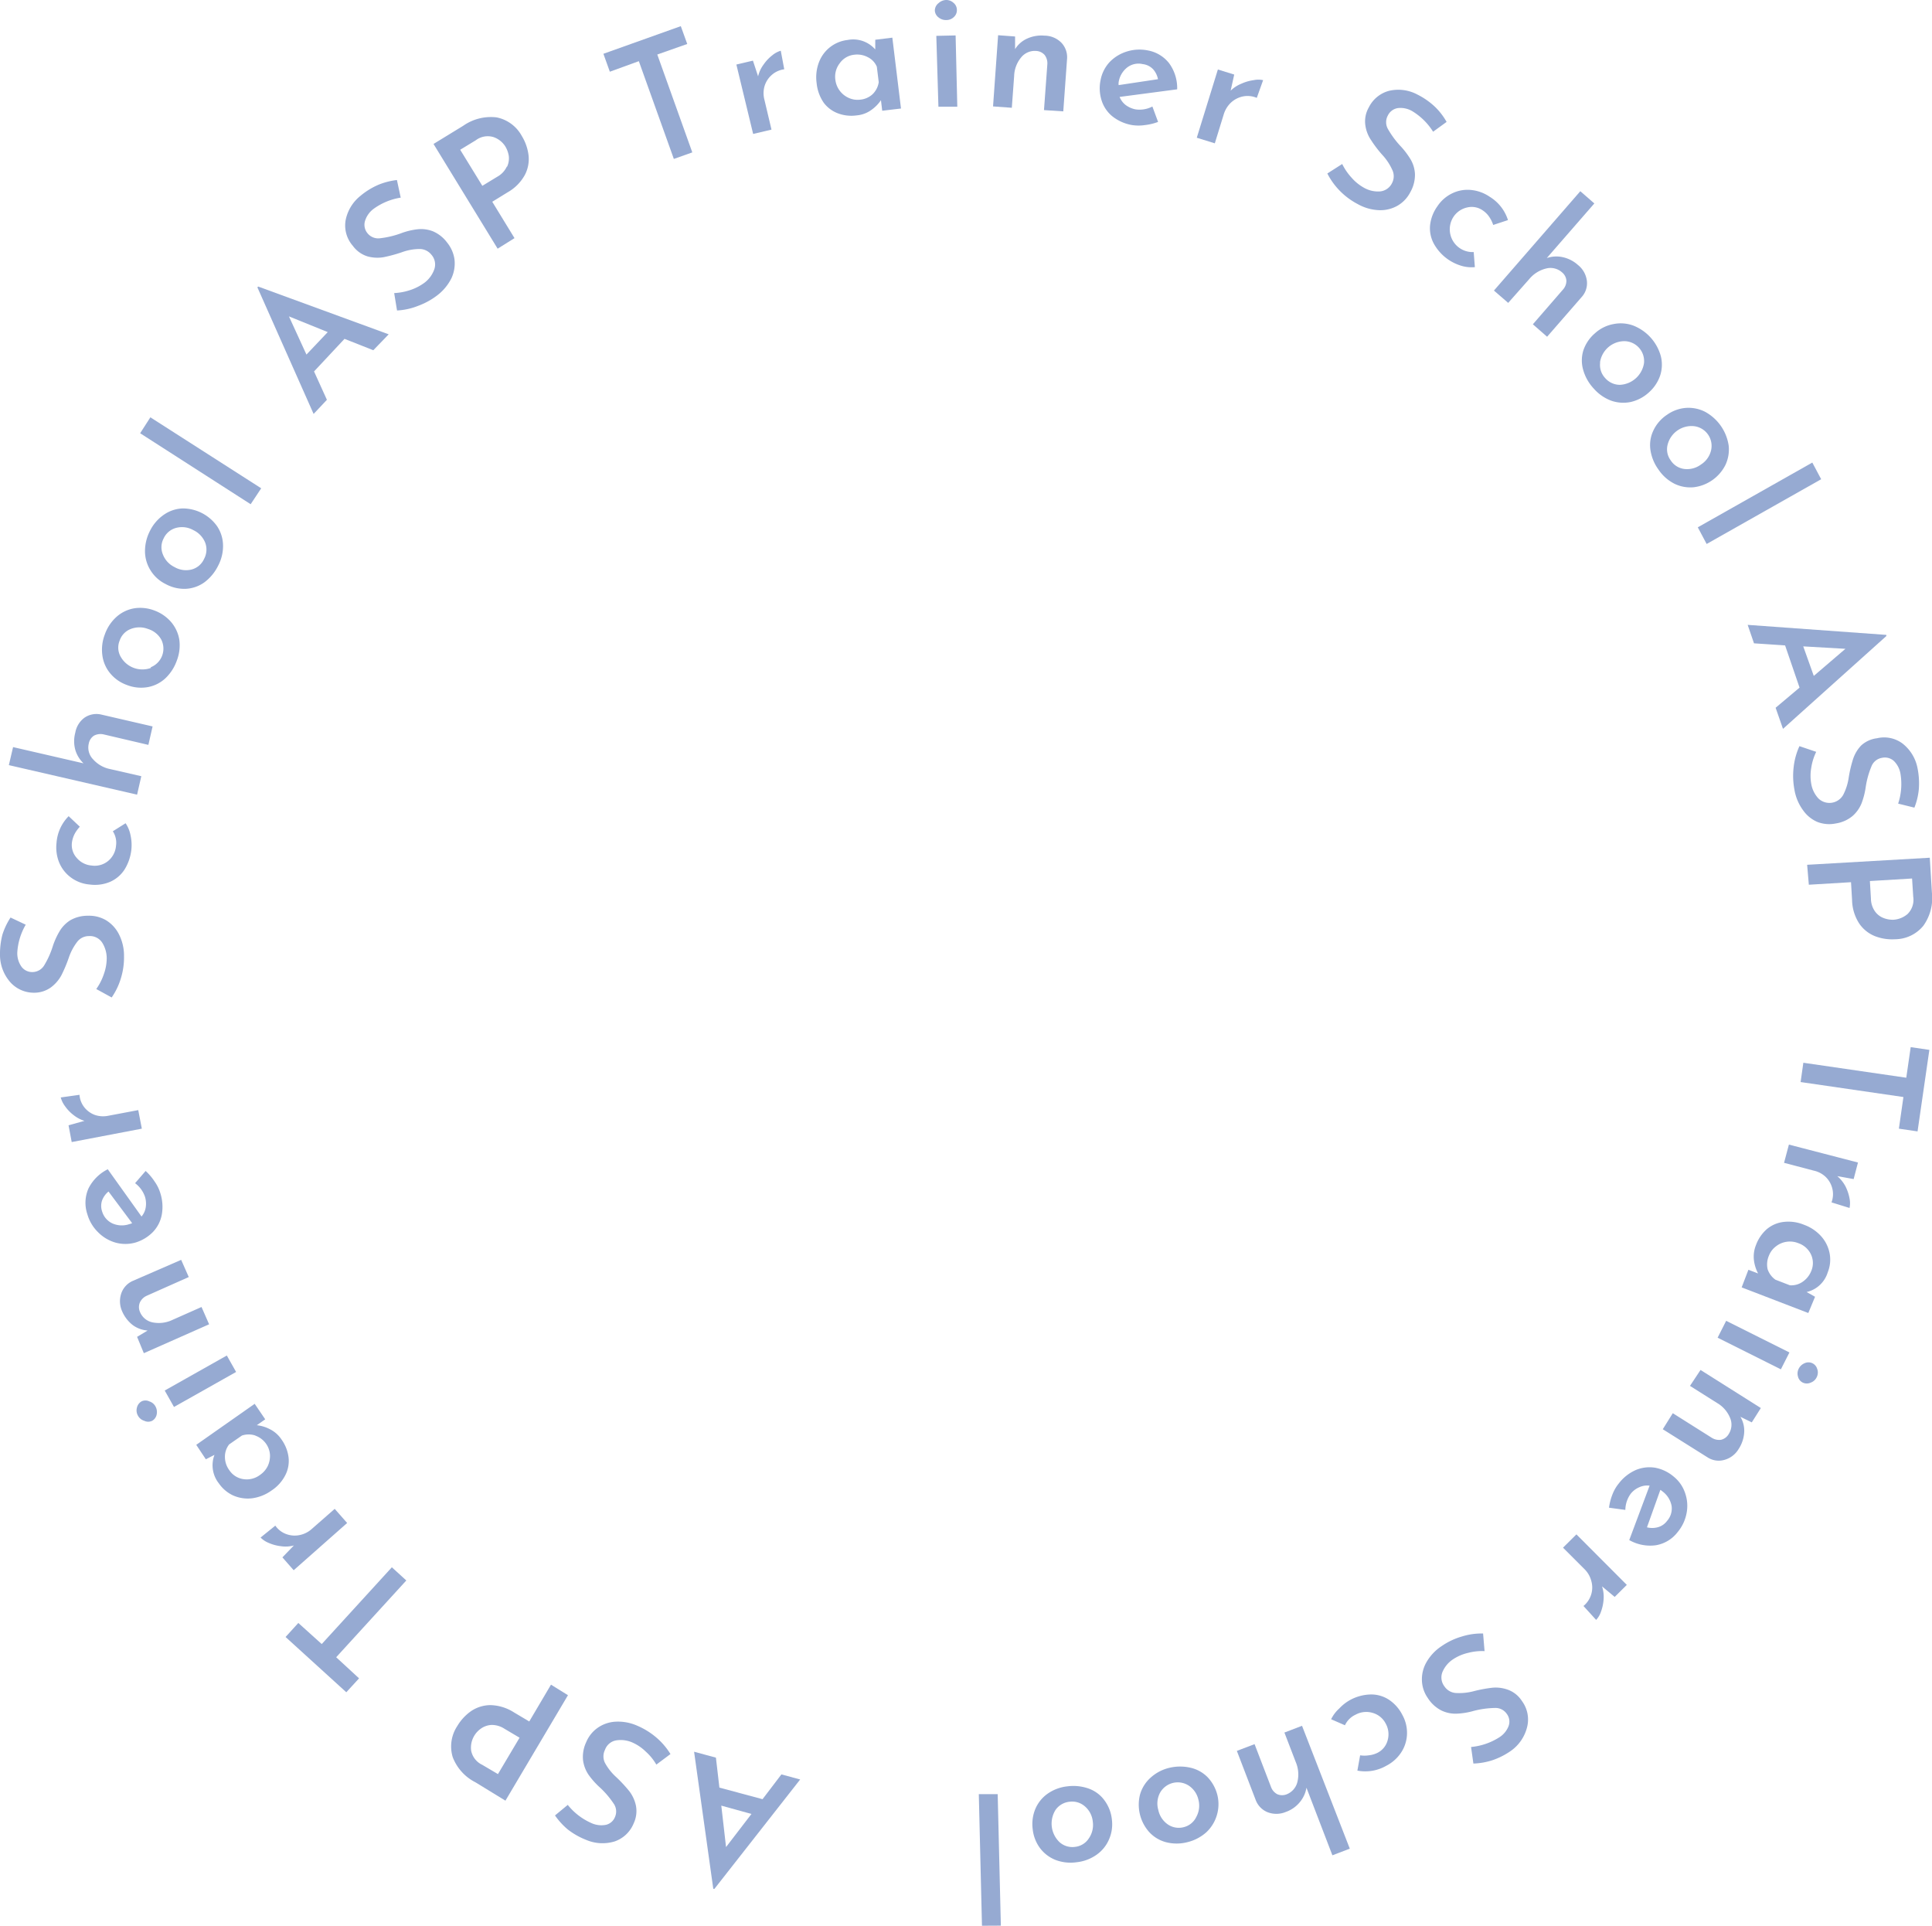 <svg xmlns="http://www.w3.org/2000/svg" width="183.21" height="182.6" viewBox="0 0 183.21 182.6"><defs><style>.cls-1{fill:#96aad2;}</style></defs><title>asp_symbol</title><g id="レイヤー_2" data-name="レイヤー 2"><g id="レイヤー_1-2" data-name="レイヤー 1"><path class="cls-1" d="M68.22,169.5l4.09,1.1,1.79-2.35,1.78.48L67.75,179.1l-.11,0-1.82-13,2.07.56Zm.18,1.71.45,3.93L71.26,172Z"/><path class="cls-1" d="M56.05,172.85a2.27,2.27,0,0,0,1.41.18,1.22,1.22,0,0,0,.87-.77,1.29,1.29,0,0,0-.15-1.26,8.48,8.48,0,0,0-1.28-1.5,7.43,7.43,0,0,1-1.09-1.22,3.21,3.21,0,0,1-.52-1.37,3.26,3.26,0,0,1,.3-1.72,3.12,3.12,0,0,1,1.09-1.36,3.24,3.24,0,0,1,1.7-.58,4.49,4.49,0,0,1,2.09.4,7,7,0,0,1,1.79,1.12,6.6,6.6,0,0,1,1.32,1.55l-1.34,1a5.05,5.05,0,0,0-1-1.23,4.29,4.29,0,0,0-1.26-.86,2.75,2.75,0,0,0-1.53-.21,1.37,1.37,0,0,0-1.08.9,1.39,1.39,0,0,0,0,1.24,5.1,5.1,0,0,0,1.06,1.34,13.79,13.79,0,0,1,1.23,1.32,3.4,3.4,0,0,1,.64,1.37,2.73,2.73,0,0,1-.2,1.68,3,3,0,0,1-1.8,1.73,3.94,3.94,0,0,1-2.71-.14,7,7,0,0,1-1.76-1,6.83,6.83,0,0,1-1.2-1.32l1.21-1A5.92,5.92,0,0,0,56.05,172.85Z"/><path class="cls-1" d="M42.93,166.61a3.5,3.5,0,0,1,.43-2.94,4.58,4.58,0,0,1,1.31-1.42,3.31,3.31,0,0,1,1.83-.57,4.32,4.32,0,0,1,2.24.69l1.45.86,2.06-3.49,1.61,1-5.93,10L45.09,169A4.46,4.46,0,0,1,42.93,166.61Zm3.67-3.05a1.9,1.9,0,0,0-1,.35,2.23,2.23,0,0,0-.63.68,2.19,2.19,0,0,0-.29,1.41,1.88,1.88,0,0,0,1.05,1.34l1.49.88,2.05-3.45-1.45-.86A2.19,2.19,0,0,0,46.6,163.56Z"/><path class="cls-1" d="M27.08,155.22l1.21-1.33,2.22,2,6.65-7.28,1.37,1.25-6.65,7.28,2.17,2-1.21,1.32Z"/><path class="cls-1" d="M26.63,146.61a4,4,0,0,1-1.17-.32,2.25,2.25,0,0,1-.75-.5l1.4-1.13a2.13,2.13,0,0,0,1.06.81,2.29,2.29,0,0,0,1.27.08,2.44,2.44,0,0,0,1.11-.56l2.19-1.92,1.18,1.34-5.07,4.48-1.07-1.22,1.09-1.13A3,3,0,0,1,26.63,146.61Z"/><path class="cls-1" d="M18.61,137l5.54-3.89,1,1.47-.8.56a3.43,3.43,0,0,1,1.21.36,2.86,2.86,0,0,1,1.14,1,3.68,3.68,0,0,1,.66,1.66,2.94,2.94,0,0,1-.29,1.69,3.81,3.81,0,0,1-1.32,1.48,4.07,4.07,0,0,1-1.86.74,3.44,3.44,0,0,1-1.78-.27,3.36,3.36,0,0,1-1.35-1.14,2.76,2.76,0,0,1-.42-2.71l-.82.42Zm5.61-.88a2,2,0,0,0-1.28,0l-1.21.84a1.88,1.88,0,0,0-.4,1.19,2.12,2.12,0,0,0,.42,1.26,1.93,1.93,0,0,0,1.32.84,2.09,2.09,0,0,0,1.59-.4,2.18,2.18,0,0,0,.74-.86,2.26,2.26,0,0,0,.2-1.08,2.06,2.06,0,0,0-.36-1A2.09,2.09,0,0,0,24.22,136.13Z"/><path class="cls-1" d="M13.68,134.72a1,1,0,0,1-.6-.49,1,1,0,0,1-.1-.74.93.93,0,0,1,.44-.61.84.84,0,0,1,.74,0,1,1,0,0,1,.58.47,1.1,1.1,0,0,1,.12.76.89.89,0,0,1-.43.61A.85.85,0,0,1,13.68,134.72Zm1.94-2.87,5.89-3.32.88,1.56-5.89,3.32Z"/><path class="cls-1" d="M11.5,122.64a2,2,0,0,1,1.08-1.18l4.6-2,.72,1.63-4,1.78a1.31,1.31,0,0,0-.63.62,1.14,1.14,0,0,0,0,.9,1.64,1.64,0,0,0,1.21,1,3,3,0,0,0,1.88-.24l2.75-1.22.72,1.64-6.19,2.74L13,126.76l1-.6a2.69,2.69,0,0,1-1.43-.53,3.33,3.33,0,0,1-1-1.32A2.32,2.32,0,0,1,11.5,122.64Z"/><path class="cls-1" d="M12.81,112.19l1-1.16a5.22,5.22,0,0,1,.85,1,3.82,3.82,0,0,1,.54,1.09,4.26,4.26,0,0,1,.14,2.07,3.23,3.23,0,0,1-.84,1.63,3.89,3.89,0,0,1-1.66,1,3.51,3.51,0,0,1-1.9,0,3.8,3.8,0,0,1-1.66-1,3.87,3.87,0,0,1-1-1.7,3.37,3.37,0,0,1,.11-2.43,4.07,4.07,0,0,1,1.83-1.82l3.2,4.48a1.74,1.74,0,0,0,.4-.87,2.23,2.23,0,0,0-.07-1A2.69,2.69,0,0,0,12.81,112.19ZM10.65,116a2.19,2.19,0,0,0,1.62.07,1.26,1.26,0,0,0,.26-.09l-2.24-3a2,2,0,0,0-.6.82,1.62,1.62,0,0,0,0,1.09A1.81,1.81,0,0,0,10.65,116Z"/><path class="cls-1" d="M7,105.75a3.81,3.81,0,0,1-.84-.87,2.43,2.43,0,0,1-.4-.82l1.78-.25A2.14,2.14,0,0,0,8,105a2.28,2.28,0,0,0,1,.72,2.42,2.42,0,0,0,1.25.08l2.86-.54.34,1.76-6.65,1.27-.3-1.59,1.51-.42A3.13,3.13,0,0,1,7,105.75Z"/><path class="cls-1" d="M1.64,90.32a2.2,2.2,0,0,0,.41,1.36,1.26,1.26,0,0,0,1.06.49,1.31,1.31,0,0,0,1.09-.65A8.06,8.06,0,0,0,5,89.74a7.14,7.14,0,0,1,.68-1.49,3.13,3.13,0,0,1,1-1,3.33,3.33,0,0,1,1.69-.42,3.16,3.16,0,0,1,1.69.43,3.29,3.29,0,0,1,1.22,1.33,4.45,4.45,0,0,1,.48,2.07,6.7,6.7,0,0,1-.29,2.08,6.4,6.4,0,0,1-.88,1.84l-1.46-.8a5.4,5.4,0,0,0,.72-1.42,4.5,4.5,0,0,0,.27-1.5,2.79,2.79,0,0,0-.43-1.48,1.39,1.39,0,0,0-1.27-.62,1.38,1.38,0,0,0-1.11.56,5.2,5.2,0,0,0-.79,1.5,13.4,13.4,0,0,1-.7,1.66,3.51,3.51,0,0,1-1,1.15,2.71,2.71,0,0,1-1.62.5A3,3,0,0,1,1,93.16a3.94,3.94,0,0,1-1-2.54,7.36,7.36,0,0,1,.23-2A6.63,6.63,0,0,1,1,87l1.44.68A5.91,5.91,0,0,0,1.64,90.32Z"/><path class="cls-1" d="M12.38,79.21a4.22,4.22,0,0,1,.08,1.32,4.46,4.46,0,0,1-.65,1.92,3.13,3.13,0,0,1-1.38,1.17,3.7,3.7,0,0,1-1.93.25,3.46,3.46,0,0,1-1.82-.7,3.36,3.36,0,0,1-1.09-1.44,3.83,3.83,0,0,1-.23-1.81,4,4,0,0,1,1.15-2.53l1.06,1a3.29,3.29,0,0,0-.48.66,2.49,2.49,0,0,0-.27.85,1.82,1.82,0,0,0,.45,1.44,2.06,2.06,0,0,0,1.42.73,2,2,0,0,0,1.56-.43A2.08,2.08,0,0,0,11,80.21a2,2,0,0,0-.3-1.39l1.21-.76A3.05,3.05,0,0,1,12.38,79.21Z"/><path class="cls-1" d="M8,68.06a2,2,0,0,1,1.58-.31l4.89,1.13-.4,1.75-4.27-1a1.33,1.33,0,0,0-.88.12,1.14,1.14,0,0,0-.5.75A1.6,1.6,0,0,0,8.83,72a2.93,2.93,0,0,0,1.64.93l2.93.67L13,75.35.84,72.55l.4-1.71,6.68,1.54a2.9,2.9,0,0,1-.78-1.28,3.09,3.09,0,0,1,0-1.63A2.24,2.24,0,0,1,8,68.06Z"/><path class="cls-1" d="M10.47,63.87a3.33,3.33,0,0,1-.76-1.71,4,4,0,0,1,.23-2,4,4,0,0,1,1.12-1.68,3.38,3.38,0,0,1,1.67-.8,3.75,3.75,0,0,1,1.89.2,3.86,3.86,0,0,1,1.58,1.07A3.45,3.45,0,0,1,17,60.63a4,4,0,0,1-.23,2,4.28,4.28,0,0,1-1.08,1.68,3.33,3.33,0,0,1-1.66.84,3.68,3.68,0,0,1-2-.2A3.64,3.64,0,0,1,10.47,63.87Zm3.82-.6a1.9,1.9,0,0,0,1-2.63,2.16,2.16,0,0,0-1.25-1,2.26,2.26,0,0,0-1.64,0,1.79,1.79,0,0,0-1.06,1.12,1.73,1.73,0,0,0,.11,1.52,2.36,2.36,0,0,0,2.87,1.05Z"/><path class="cls-1" d="M14.3,54.12a3.43,3.43,0,0,1-.55-1.8,4.21,4.21,0,0,1,.48-2,4,4,0,0,1,1.32-1.52,3.31,3.31,0,0,1,1.75-.59,4,4,0,0,1,3.29,1.69,3.34,3.34,0,0,1,.56,1.77,4,4,0,0,1-.48,2,4.33,4.33,0,0,1-1.28,1.54,3.3,3.3,0,0,1-1.74.62,3.66,3.66,0,0,1-1.94-.45A3.47,3.47,0,0,1,14.3,54.12ZM18.17,54a1.79,1.79,0,0,0,1.18-1,1.86,1.86,0,0,0,.11-1.54,2.23,2.23,0,0,0-1.12-1.19,2.18,2.18,0,0,0-1.62-.22,1.81,1.81,0,0,0-1.2,1,1.78,1.78,0,0,0-.07,1.53,2.2,2.2,0,0,0,1.1,1.19A2.16,2.16,0,0,0,18.17,54Z"/><path class="cls-1" d="M14.26,39.57,24.77,46.3l-1,1.51L13.29,41.08Z"/><path class="cls-1" d="M32.67,32.13l-2.89,3.09L31,37.91l-1.26,1.34-5.33-12,.07-.08,12.38,4.53L35.4,33.21Zm-1.59-.64L27.4,30l1.66,3.62Z"/><path class="cls-1" d="M35.42,19.81A2.24,2.24,0,0,0,34.6,21a1.26,1.26,0,0,0,.27,1.14,1.3,1.3,0,0,0,1.18.45A8.58,8.58,0,0,0,38,22.13a6.56,6.56,0,0,1,1.59-.39,3.1,3.1,0,0,1,1.46.19A3.29,3.29,0,0,1,42.4,23a3.24,3.24,0,0,1,.7,1.6,3.31,3.31,0,0,1-.29,1.78A4.66,4.66,0,0,1,41.47,28a6.86,6.86,0,0,1-1.82,1,6.26,6.26,0,0,1-2,.44l-.27-1.65a5.65,5.65,0,0,0,1.56-.3,4.76,4.76,0,0,0,1.35-.71,2.74,2.74,0,0,0,.9-1.26,1.4,1.4,0,0,0-.29-1.38,1.43,1.43,0,0,0-1.12-.53,5,5,0,0,0-1.68.31,13.69,13.69,0,0,1-1.74.47,3.53,3.53,0,0,1-1.51-.08,2.71,2.71,0,0,1-1.39-1,2.93,2.93,0,0,1-.69-2.4,3.91,3.91,0,0,1,1.4-2.33,6.89,6.89,0,0,1,1.74-1.07,6.57,6.57,0,0,1,1.73-.44L38,18.74A5.93,5.93,0,0,0,35.42,19.81Z"/><path class="cls-1" d="M47.09,11.13a3.5,3.5,0,0,1,2.39,1.76,4.57,4.57,0,0,1,.64,1.82,3.23,3.23,0,0,1-.35,1.88,4.25,4.25,0,0,1-1.66,1.66l-1.43.88,2.11,3.45-1.6,1-6.08-9.93,2.81-1.72A4.57,4.57,0,0,1,47.09,11.13Zm1,4.67a1.9,1.9,0,0,0,.16-1,2.54,2.54,0,0,0-.31-.88A2.14,2.14,0,0,0,46.8,13a1.87,1.87,0,0,0-1.68.3l-1.48.9,2.1,3.42,1.43-.87A2.12,2.12,0,0,0,48.06,15.8Z"/><path class="cls-1" d="M64.56,2.48l.61,1.69-2.84,1,3.32,9.28-1.75.62L60.58,5.8l-2.75,1L57.22,5.1Z"/><path class="cls-1" d="M72.41,6.12a3.9,3.9,0,0,1,.83-.88,2.26,2.26,0,0,1,.8-.43l.33,1.76a2.2,2.2,0,0,0-1.21.56,2.27,2.27,0,0,0-.67,1.08,2.41,2.41,0,0,0,0,1.25l.67,2.83-1.74.41L69.83,6.12l1.57-.37.49,1.49A3,3,0,0,1,72.41,6.12Z"/><path class="cls-1" d="M84.62,3.57l.82,6.72-1.78.21-.12-1a3.62,3.62,0,0,1-.89.91,2.76,2.76,0,0,1-1.4.53,3.63,3.63,0,0,1-1.78-.19,3,3,0,0,1-1.35-1,3.94,3.94,0,0,1-.68-1.87,4,4,0,0,1,.23-2,3.3,3.3,0,0,1,2.71-2.09A2.77,2.77,0,0,1,83,4.69l0-.92ZM82.75,8.93a2,2,0,0,0,.58-1.14l-.18-1.46a1.77,1.77,0,0,0-.86-.91A2.15,2.15,0,0,0,81,5.19,1.92,1.92,0,0,0,79.63,6a2.07,2.07,0,0,0-.41,1.59A2.16,2.16,0,0,0,80.5,9.29a2,2,0,0,0,1.07.16A2,2,0,0,0,82.75,8.93Z"/><path class="cls-1" d="M89,.3a1.1,1.1,0,0,1,.71-.3,1,1,0,0,1,.7.26.86.86,0,0,1,.33.68.87.87,0,0,1-.29.68,1,1,0,0,1-.69.28A1.1,1.1,0,0,1,89,1.65.87.87,0,0,1,88.65,1,.89.89,0,0,1,89,.3Zm1.62,3.06.16,6.76-1.79,0L88.79,3.4Z"/><path class="cls-1" d="M100.65,4.05a2,2,0,0,1,.54,1.51l-.36,5L99,10.44l.32-4.37a1.3,1.3,0,0,0-.26-.86,1.15,1.15,0,0,0-.81-.38,1.66,1.66,0,0,0-1.42.62,2.9,2.9,0,0,0-.66,1.77l-.22,3-1.78-.13.48-6.75,1.61.12,0,1.2a2.59,2.59,0,0,1,1.14-1,3.27,3.27,0,0,1,1.64-.28A2.27,2.27,0,0,1,100.65,4.05Z"/><path class="cls-1" d="M109.28,10.1l.54,1.46a5.19,5.19,0,0,1-1.25.3,4,4,0,0,1-1.21,0,4.11,4.11,0,0,1-1.9-.85,3.17,3.17,0,0,1-1-1.5,3.79,3.79,0,0,1-.09-1.93,3.44,3.44,0,0,1,.85-1.69,3.85,3.85,0,0,1,1.62-1,4,4,0,0,1,2-.11A3.32,3.32,0,0,1,110.87,6a4,4,0,0,1,.76,2.47l-5.46.72a1.83,1.83,0,0,0,.58.77,2.3,2.3,0,0,0,.93.41A2.64,2.64,0,0,0,109.28,10.1ZM106.9,6.39a2.19,2.19,0,0,0-.82,1.41,1,1,0,0,0,0,.27l3.73-.56a2,2,0,0,0-.44-.92,1.6,1.6,0,0,0-1-.51A1.76,1.76,0,0,0,106.9,6.39Z"/><path class="cls-1" d="M117.71,7.94a4.17,4.17,0,0,1,1.17-.34,2.14,2.14,0,0,1,.9,0l-.6,1.68a2.23,2.23,0,0,0-1.34-.13,2.38,2.38,0,0,0-1.12.59,2.57,2.57,0,0,0-.66,1.06l-.86,2.79-1.71-.53,2-6.47,1.55.48-.34,1.53A3.09,3.09,0,0,1,117.71,7.94Z"/><path class="cls-1" d="M133.94,10.55a2.2,2.2,0,0,0-1.39-.3,1.27,1.27,0,0,0-.94.7,1.31,1.31,0,0,0,0,1.27,8.63,8.63,0,0,0,1.16,1.59,7.55,7.55,0,0,1,1,1.31,3,3,0,0,1,.41,1.41,3.33,3.33,0,0,1-.44,1.69,3.11,3.11,0,0,1-1.19,1.27,3.28,3.28,0,0,1-1.75.44,4.47,4.47,0,0,1-2.05-.58,6.72,6.72,0,0,1-2.88-2.9l1.41-.9a5.49,5.49,0,0,0,.9,1.31,4.36,4.36,0,0,0,1.18.95,2.69,2.69,0,0,0,1.51.34,1.41,1.41,0,0,0,1.15-.82,1.39,1.39,0,0,0,0-1.24,5.31,5.31,0,0,0-.95-1.42A11.2,11.2,0,0,1,130,13.26a3.3,3.3,0,0,1-.53-1.42,2.65,2.65,0,0,1,.33-1.65,3,3,0,0,1,1.93-1.58,3.84,3.84,0,0,1,2.69.36,6.92,6.92,0,0,1,1.67,1.17,6.18,6.18,0,0,1,1.09,1.42l-1.28.93A6,6,0,0,0,133.94,10.55Z"/><path class="cls-1" d="M138.57,25.2a4.48,4.48,0,0,1-1.19-.56A4.41,4.41,0,0,1,136,23.16a3.07,3.07,0,0,1-.39-1.77,3.77,3.77,0,0,1,.69-1.82,3.5,3.5,0,0,1,1.48-1.27,3.32,3.32,0,0,1,1.78-.28,3.79,3.79,0,0,1,1.71.64A4,4,0,0,1,143,20.87l-1.4.46a3,3,0,0,0-.36-.74,2.19,2.19,0,0,0-.62-.63,1.82,1.82,0,0,0-1.48-.29,2.09,2.09,0,0,0-1.32.91,2.16,2.16,0,0,0,1.93,3.32l.11,1.43A3.39,3.39,0,0,1,138.57,25.2Z"/><path class="cls-1" d="M150.48,26.61a1.94,1.94,0,0,1-.47,1.53l-3.3,3.79-1.35-1.18,2.87-3.31a1.25,1.25,0,0,0,.31-.83,1.12,1.12,0,0,0-.42-.79,1.64,1.64,0,0,0-1.5-.36,3,3,0,0,0-1.6,1l-2,2.26-1.35-1.17,8.19-9.42,1.33,1.16-4.51,5.18a2.79,2.79,0,0,1,1.49-.09,3.17,3.17,0,0,1,1.46.74A2.29,2.29,0,0,1,150.48,26.61Z"/><path class="cls-1" d="M153,30.73a3.45,3.45,0,0,1,1.88.14,4.35,4.35,0,0,1,2.62,2.92,3.32,3.32,0,0,1-.08,1.85,3.77,3.77,0,0,1-1.07,1.58,3.81,3.81,0,0,1-1.68.89,3.47,3.47,0,0,1-1.86-.11,4.09,4.09,0,0,1-1.67-1.15,4.27,4.27,0,0,1-1-1.75,3.23,3.23,0,0,1,0-1.85,3.67,3.67,0,0,1,1.11-1.65A3.56,3.56,0,0,1,153,30.73Zm-1.26,3.66a1.8,1.8,0,0,0,.47,1.45,1.86,1.86,0,0,0,1.4.65,2.43,2.43,0,0,0,2.29-2.06A1.89,1.89,0,0,0,154,32.35a2.35,2.35,0,0,0-2.27,2Z"/><path class="cls-1" d="M159.84,38.68a3.48,3.48,0,0,1,1.84.36,4.38,4.38,0,0,1,2.25,3.22,3.45,3.45,0,0,1-.31,1.83,3.88,3.88,0,0,1-3,2.11,3.44,3.44,0,0,1-1.83-.33,4,4,0,0,1-1.52-1.35,4.17,4.17,0,0,1-.76-1.85,3.19,3.19,0,0,1,.27-1.83,3.64,3.64,0,0,1,1.3-1.51A3.58,3.58,0,0,1,159.84,38.68Zm-1.7,3.48a1.76,1.76,0,0,0,.29,1.49,1.8,1.8,0,0,0,1.31.82,2.21,2.21,0,0,0,1.57-.43,2.18,2.18,0,0,0,.95-1.34,1.88,1.88,0,0,0-1.62-2.29,2.34,2.34,0,0,0-2.5,1.75Z"/><path class="cls-1" d="M172.7,45.44l-10.86,6.14L161,50l10.86-6.14Z"/><path class="cls-1" d="M170.65,65.2l-1.37-4L166.33,61l-.6-1.75,13.15.95,0,.11-9.8,8.8-.7-2ZM172,64.09l3-2.57-4-.23Z"/><path class="cls-1" d="M180.23,73.43a2.22,2.22,0,0,0-.63-1.27,1.27,1.27,0,0,0-1.14-.3,1.29,1.29,0,0,0-1,.83,8.23,8.23,0,0,0-.53,1.9,7.14,7.14,0,0,1-.4,1.58,3.19,3.19,0,0,1-.85,1.2,3.25,3.25,0,0,1-1.59.71,3.11,3.11,0,0,1-1.74-.14A3.18,3.18,0,0,1,171,76.85a4.56,4.56,0,0,1-.84-2,7,7,0,0,1-.07-2.1,6.45,6.45,0,0,1,.55-2l1.59.54a5.24,5.24,0,0,0-.47,1.51,4.37,4.37,0,0,0,0,1.53,2.69,2.69,0,0,0,.68,1.38,1.5,1.5,0,0,0,2.35-.34,5.21,5.21,0,0,0,.52-1.63,12,12,0,0,1,.41-1.75,3.4,3.4,0,0,1,.77-1.3A2.7,2.7,0,0,1,178,70a2.92,2.92,0,0,1,2.44.52,3.91,3.91,0,0,1,1.4,2.33,7.29,7.29,0,0,1,.12,2,6.35,6.35,0,0,1-.42,1.73L180,76.2A5.92,5.92,0,0,0,180.23,73.43Z"/><path class="cls-1" d="M182.39,87.78a3.49,3.49,0,0,1-2.68,1.28,4.49,4.49,0,0,1-1.9-.29,3.27,3.27,0,0,1-1.5-1.2,4.24,4.24,0,0,1-.68-2.24l-.1-1.68-4,.24L171.37,82,183,81.33l.2,3.29A4.51,4.51,0,0,1,182.39,87.78Zm-4.57-1.34a1.77,1.77,0,0,0,.83.62,2.39,2.39,0,0,0,.92.15,2.27,2.27,0,0,0,1.33-.55,1.89,1.89,0,0,0,.53-1.63l-.11-1.73-4,.24.1,1.68A2.11,2.11,0,0,0,177.82,86.44Z"/><path class="cls-1" d="M181.84,107.28l-1.77-.26.43-3-9.75-1.42.26-1.83,9.76,1.42.42-2.9,1.77.26Z"/><path class="cls-1" d="M175,112.48a4.34,4.34,0,0,1,.39,1.15,2.29,2.29,0,0,1,0,.91l-1.71-.53a2.21,2.21,0,0,0,.07-1.34,2.28,2.28,0,0,0-.64-1.09A2.37,2.37,0,0,0,172,111l-2.82-.74.46-1.73,6.55,1.7-.41,1.57-1.55-.28A3.41,3.41,0,0,1,175,112.48Z"/><path class="cls-1" d="M171.48,124.5l-6.32-2.43.64-1.67.92.35a3.59,3.59,0,0,1-.39-1.21,2.92,2.92,0,0,1,.19-1.49,3.73,3.73,0,0,1,1-1.48,3,3,0,0,1,1.57-.7,3.86,3.86,0,0,1,2,.27,4,4,0,0,1,1.65,1.13,3.38,3.38,0,0,1,.77,1.62,3.22,3.22,0,0,1-.19,1.76,2.73,2.73,0,0,1-2,1.86l.8.45Zm-3.86-4.16a2,2,0,0,0,.74,1l1.37.53a1.87,1.87,0,0,0,1.21-.33,2.23,2.23,0,0,0,.81-1,1.93,1.93,0,0,0,0-1.56,2.06,2.06,0,0,0-1.21-1.1,2.14,2.14,0,0,0-1.14-.13,2.11,2.11,0,0,0-1,.44,2,2,0,0,0-.65.86A2.1,2.1,0,0,0,167.62,120.34Z"/><path class="cls-1" d="M168.88,129.84l-6-3,.81-1.6,6,3Zm3.46,0a1,1,0,0,1-.07.76,1,1,0,0,1-.56.5.89.89,0,0,1-.75,0,.85.85,0,0,1-.46-.58,1,1,0,0,1,.07-.74,1.09,1.09,0,0,1,.56-.52.86.86,0,0,1,1.21.61Z"/><path class="cls-1" d="M163.51,138.43a1.94,1.94,0,0,1-1.58-.24l-4.25-2.67.95-1.52,3.71,2.34a1.3,1.3,0,0,0,.87.18,1.14,1.14,0,0,0,.72-.54,1.64,1.64,0,0,0,.13-1.54,2.91,2.91,0,0,0-1.25-1.42l-2.55-1.61,1-1.51,5.72,3.61-.86,1.36-1.08-.53a2.58,2.58,0,0,1,.36,1.49,3.23,3.23,0,0,1-.53,1.57A2.27,2.27,0,0,1,163.51,138.43Z"/><path class="cls-1" d="M154.13,143.17l-1.55-.21a5.39,5.39,0,0,1,.32-1.24,3.77,3.77,0,0,1,.61-1.06,4.13,4.13,0,0,1,1.63-1.28,3.36,3.36,0,0,1,1.82-.21,3.79,3.79,0,0,1,1.74.83,3.37,3.37,0,0,1,1.09,1.55,3.64,3.64,0,0,1,.15,1.91,3.92,3.92,0,0,1-.84,1.8,3.29,3.29,0,0,1-2.07,1.26,4,4,0,0,1-2.53-.49l1.93-5.16a1.82,1.82,0,0,0-1,.16,2.07,2.07,0,0,0-.8.62A2.68,2.68,0,0,0,154.13,143.17Zm4.39-.36a2.21,2.21,0,0,0-.85-1.38,1.42,1.42,0,0,0-.22-.16l-1.27,3.55a2,2,0,0,0,1,0,1.6,1.6,0,0,0,.9-.6A1.78,1.78,0,0,0,158.52,142.81Z"/><path class="cls-1" d="M152.07,151.63a4.25,4.25,0,0,1-.25,1.19,2.13,2.13,0,0,1-.46.78l-1.2-1.32a2.28,2.28,0,0,0,.74-1.12,2.25,2.25,0,0,0,0-1.26,2.43,2.43,0,0,0-.62-1.09l-2.06-2.06,1.27-1.26,4.78,4.79-1.15,1.14-1.2-1A3.16,3.16,0,0,1,152.07,151.63Z"/><path class="cls-1" d="M142.15,164.75a2.19,2.19,0,0,0,.91-1.09,1.22,1.22,0,0,0-.18-1.16,1.3,1.3,0,0,0-1.14-.55,8.64,8.64,0,0,0-2,.28,6.79,6.79,0,0,1-1.61.26,3.06,3.06,0,0,1-1.44-.3,3.3,3.3,0,0,1-1.29-1.18,3.06,3.06,0,0,1-.56-1.65,3.24,3.24,0,0,1,.43-1.75,4.51,4.51,0,0,1,1.46-1.54,6.57,6.57,0,0,1,1.91-.9,6.18,6.18,0,0,1,2-.28l.14,1.67a5.2,5.2,0,0,0-1.58.17,4.29,4.29,0,0,0-1.4.6,2.69,2.69,0,0,0-1,1.18,1.39,1.39,0,0,0,.18,1.4,1.41,1.41,0,0,0,1.07.62,5.42,5.42,0,0,0,1.7-.17,12.91,12.91,0,0,1,1.77-.33,3.39,3.39,0,0,1,1.5.2,2.66,2.66,0,0,1,1.31,1.07,2.94,2.94,0,0,1,.49,2.44A3.91,3.91,0,0,1,143.3,166a6.93,6.93,0,0,1-1.82.92,6.56,6.56,0,0,1-1.76.3l-.22-1.57A6,6,0,0,0,142.15,164.75Z"/><path class="cls-1" d="M127,162a4.2,4.2,0,0,1,1-.79,4.29,4.29,0,0,1,1.95-.54,3.07,3.07,0,0,1,1.75.49,3.78,3.78,0,0,1,1.29,1.46,3.48,3.48,0,0,1,.43,1.9,3.35,3.35,0,0,1-.59,1.71,3.7,3.7,0,0,1-1.37,1.2,4,4,0,0,1-2.74.46l.26-1.45a2.75,2.75,0,0,0,.82,0,2.43,2.43,0,0,0,.85-.25,1.86,1.86,0,0,0,.94-1.18,2.08,2.08,0,0,0-.19-1.59,2,2,0,0,0-1.22-1,2.11,2.11,0,0,0-1.64.17,2.06,2.06,0,0,0-1,1l-1.31-.57A3.31,3.31,0,0,1,127,162Z"/><path class="cls-1" d="M120.22,171.84a2,2,0,0,1-1.13-1.13l-1.8-4.69,1.68-.64,1.57,4.09a1.25,1.25,0,0,0,.59.66,1.16,1.16,0,0,0,.9,0,1.68,1.68,0,0,0,1-1.16,3,3,0,0,0-.15-1.88l-1.08-2.81,1.67-.64L128,175.29l-1.65.63-2.46-6.41a2.86,2.86,0,0,1-.62,1.36,3,3,0,0,1-1.34.94A2.32,2.32,0,0,1,120.22,171.84Z"/><path class="cls-1" d="M115.38,172.16a3.62,3.62,0,0,1-1,1.59,4.18,4.18,0,0,1-1.8.93,4.06,4.06,0,0,1-2,0,3.32,3.32,0,0,1-1.59-.95,3.9,3.9,0,0,1-.88-3.58,3.39,3.39,0,0,1,1-1.59,4,4,0,0,1,1.8-.94,4.38,4.38,0,0,1,2,0,3.28,3.28,0,0,1,1.62.91,3.78,3.78,0,0,1,.93,1.75A3.63,3.63,0,0,1,115.38,172.16Zm-2.64-2.84A1.92,1.92,0,0,0,110,170a2.18,2.18,0,0,0-.16,1.62,2.22,2.22,0,0,0,.9,1.37,1.84,1.84,0,0,0,1.52.26,1.8,1.8,0,0,0,1.2-1,2.2,2.2,0,0,0,.18-1.62A2.17,2.17,0,0,0,112.74,169.32Z"/><path class="cls-1" d="M105.16,174.43a3.42,3.42,0,0,1-1.19,1.45,4,4,0,0,1-1.9.7,4,4,0,0,1-2-.23,3.42,3.42,0,0,1-1.46-1.13,3.65,3.65,0,0,1-.68-1.78,3.73,3.73,0,0,1,.24-1.89,3.36,3.36,0,0,1,1.16-1.46,4,4,0,0,1,1.9-.71,4.36,4.36,0,0,1,2,.21,3.16,3.16,0,0,1,1.49,1.1,3.68,3.68,0,0,1,.72,1.85A3.56,3.56,0,0,1,105.16,174.43Zm-2.27-3.14a1.83,1.83,0,0,0-1.45-.45,1.85,1.85,0,0,0-1.34.77,2.44,2.44,0,0,0,.37,3.06,1.82,1.82,0,0,0,1.48.45,1.77,1.77,0,0,0,1.3-.8,2.23,2.23,0,0,0,.38-1.58A2.18,2.18,0,0,0,102.89,171.29Z"/><path class="cls-1" d="M93.12,182.6l-.3-12.48,1.79,0,.3,12.47Z"/></g></g></svg>